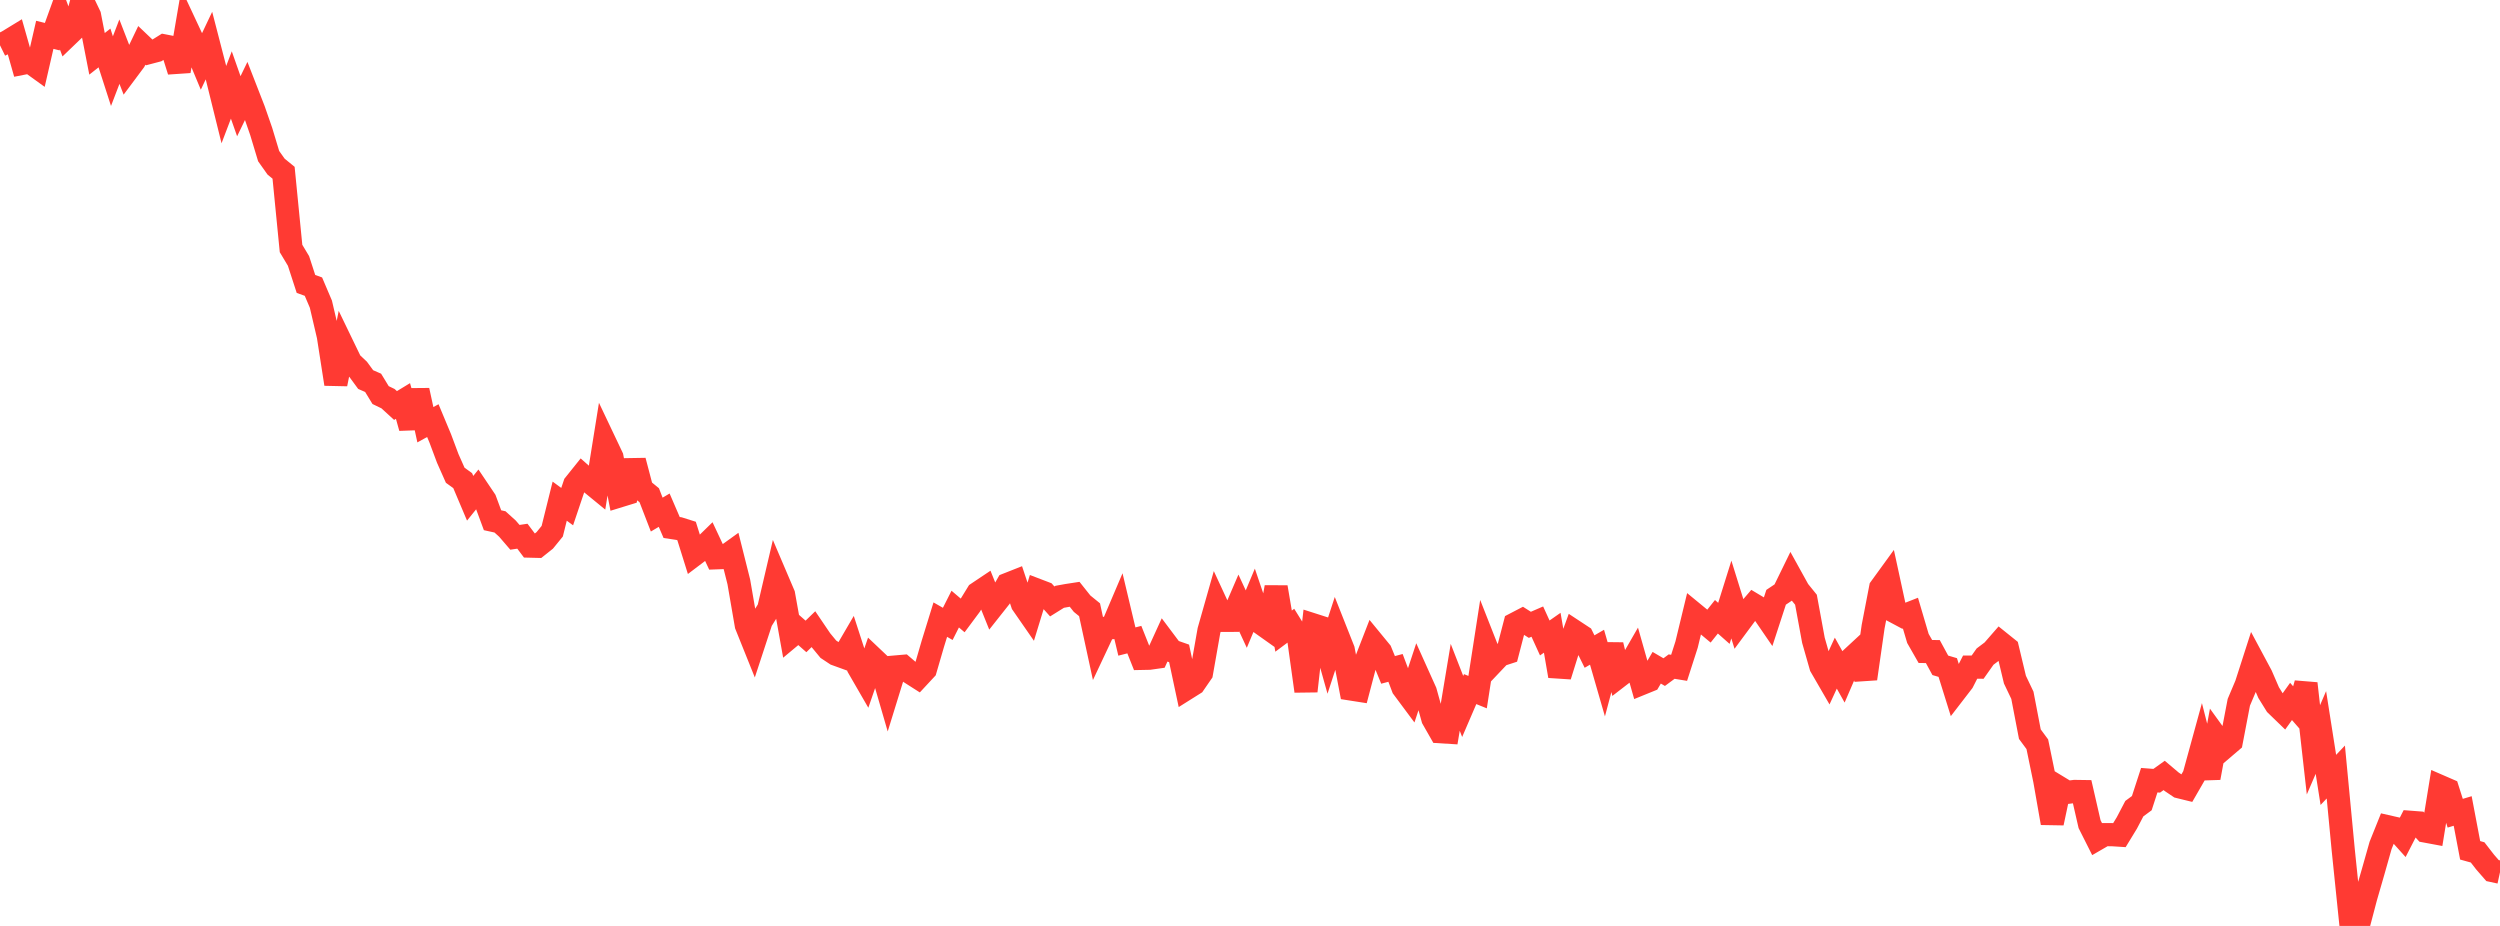 <?xml version="1.0" standalone="no"?>
<!DOCTYPE svg PUBLIC "-//W3C//DTD SVG 1.1//EN" "http://www.w3.org/Graphics/SVG/1.1/DTD/svg11.dtd">

<svg width="135" height="50" viewBox="0 0 135 50" preserveAspectRatio="none" 
  xmlns="http://www.w3.org/2000/svg"
  xmlns:xlink="http://www.w3.org/1999/xlink">


<polyline points="0.0, 2.445 0.403, 2.247 0.806, 2.001 1.209, 3.421 1.612, 3.342 2.015, 3.633 2.418, 1.881 2.821, 1.98 3.224, 0.863 3.627, 1.939 4.03, 1.552 4.433, 0.0 4.836, 0.842 5.239, 2.907 5.642, 2.59 6.045, 3.842 6.448, 2.79 6.851, 3.831 7.254, 3.291 7.657, 2.451 8.06, 2.834 8.463, 2.728 8.866, 2.477 9.269, 2.556 9.672, 3.84 10.075, 1.481 10.478, 2.342 10.881, 3.309 11.284, 2.46 11.687, 4.016 12.09, 5.647 12.493, 4.589 12.896, 5.736 13.299, 4.905 13.701, 5.937 14.104, 7.096 14.507, 8.431 14.91, 8.999 15.313, 9.328 15.716, 13.418 16.119, 14.091 16.522, 15.333 16.925, 15.478 17.328, 16.425 17.731, 18.149 18.134, 20.737 18.537, 18.733 18.94, 19.567 19.343, 19.947 19.746, 20.497 20.149, 20.673 20.552, 21.334 20.955, 21.529 21.358, 21.898 21.761, 21.653 22.164, 23.101 22.567, 21.081 22.97, 22.936 23.373, 22.713 23.776, 23.679 24.179, 24.756 24.582, 25.663 24.985, 25.954 25.388, 26.907 25.791, 26.406 26.194, 27.005 26.597, 28.093 27.0, 28.182 27.403, 28.547 27.806, 29.015 28.209, 28.955 28.612, 29.491 29.015, 29.501 29.418, 29.18 29.821, 28.685 30.224, 27.062 30.627, 27.358 31.03, 26.161 31.433, 25.658 31.836, 26.016 32.239, 26.346 32.642, 23.836 33.045, 24.685 33.448, 26.779 33.851, 26.655 34.254, 24.881 34.657, 26.414 35.06, 26.744 35.463, 27.788 35.866, 27.549 36.269, 28.485 36.672, 28.546 37.075, 28.673 37.478, 29.961 37.881, 29.656 38.284, 29.262 38.687, 30.121 39.09, 30.106 39.493, 29.816 39.896, 31.422 40.299, 33.758 40.701, 34.759 41.104, 33.531 41.507, 32.885 41.91, 31.159 42.313, 32.104 42.716, 34.348 43.119, 34.012 43.522, 34.367 43.925, 33.975 44.328, 34.57 44.731, 35.058 45.134, 35.325 45.537, 35.471 45.94, 34.78 46.343, 36.022 46.746, 36.72 47.149, 35.553 47.552, 35.935 47.955, 37.322 48.358, 36.017 48.761, 35.982 49.164, 36.327 49.567, 36.584 49.97, 36.15 50.373, 34.766 50.776, 33.46 51.179, 33.69 51.582, 32.891 51.985, 33.234 52.388, 32.692 52.791, 32.036 53.194, 31.766 53.597, 32.767 54.0, 32.258 54.403, 31.557 54.806, 31.398 55.209, 32.607 55.612, 33.188 56.015, 31.872 56.418, 32.026 56.821, 32.478 57.224, 32.227 57.627, 32.154 58.03, 32.092 58.433, 32.599 58.836, 32.926 59.239, 34.787 59.642, 33.931 60.045, 33.894 60.448, 32.948 60.851, 34.643 61.254, 34.54 61.657, 35.553 62.06, 35.545 62.463, 35.488 62.866, 34.605 63.269, 35.142 63.672, 35.283 64.075, 37.176 64.478, 36.923 64.881, 36.338 65.284, 34.048 65.687, 32.629 66.09, 33.499 66.493, 33.498 66.896, 32.561 67.299, 33.432 67.701, 32.471 68.104, 33.658 68.507, 33.944 68.91, 31.71 69.313, 34.081 69.716, 33.781 70.119, 34.429 70.522, 37.32 70.925, 33.746 71.328, 33.875 71.731, 35.31 72.134, 34.077 72.537, 35.095 72.94, 37.205 73.343, 37.268 73.746, 35.736 74.149, 34.698 74.552, 35.189 74.955, 36.174 75.358, 36.066 75.761, 37.134 76.164, 37.676 76.567, 36.457 76.97, 37.353 77.373, 38.807 77.776, 39.513 78.179, 39.538 78.582, 37.115 78.985, 38.149 79.388, 37.212 79.791, 37.375 80.194, 34.775 80.597, 35.799 81.0, 35.374 81.403, 35.243 81.806, 33.695 82.209, 33.485 82.612, 33.741 83.015, 33.566 83.418, 34.45 83.821, 34.168 84.224, 36.504 84.627, 35.212 85.03, 34.104 85.433, 34.369 85.836, 35.184 86.239, 34.95 86.642, 36.346 87.045, 34.83 87.448, 36.497 87.851, 36.186 88.254, 35.486 88.657, 36.907 89.06, 36.743 89.463, 36.058 89.866, 36.294 90.269, 35.996 90.672, 36.062 91.075, 34.809 91.478, 33.143 91.881, 33.474 92.284, 33.81 92.687, 33.305 93.09, 33.662 93.493, 32.375 93.896, 33.672 94.299, 33.128 94.701, 32.659 95.104, 32.9 95.507, 33.488 95.91, 32.253 96.313, 31.983 96.716, 31.158 97.119, 31.887 97.522, 32.385 97.925, 34.575 98.328, 35.987 98.731, 36.683 99.134, 35.809 99.537, 36.529 99.94, 35.594 100.343, 35.221 100.746, 36.65 101.149, 33.839 101.552, 31.748 101.955, 31.193 102.358, 33.052 102.761, 33.267 103.164, 33.109 103.567, 34.475 103.97, 35.18 104.373, 35.185 104.776, 35.927 105.179, 36.046 105.582, 37.338 105.985, 36.815 106.388, 36.025 106.791, 36.027 107.194, 35.456 107.597, 35.152 108.0, 34.69 108.403, 35.014 108.806, 36.7 109.209, 37.545 109.612, 39.644 110.015, 40.19 110.418, 42.144 110.821, 44.443 111.224, 42.544 111.627, 42.789 112.03, 42.738 112.433, 42.744 112.836, 44.503 113.239, 45.304 113.642, 45.071 114.045, 45.072 114.448, 45.098 114.851, 44.437 115.254, 43.667 115.657, 43.37 116.06, 42.13 116.463, 42.161 116.866, 41.873 117.269, 42.214 117.672, 42.485 118.075, 42.584 118.478, 41.885 118.881, 40.415 119.284, 42.002 119.687, 39.818 120.09, 40.376 120.493, 40.032 120.896, 37.924 121.299, 36.97 121.701, 35.72 122.104, 36.472 122.507, 37.402 122.91, 38.052 123.313, 38.442 123.716, 37.878 124.119, 38.338 124.522, 36.91 124.925, 40.49 125.328, 39.554 125.731, 42.115 126.134, 41.689 126.537, 45.918 126.94, 49.831 127.343, 50.0 127.746, 48.467 128.149, 47.075 128.552, 45.651 128.955, 44.648 129.358, 44.74 129.761, 45.188 130.164, 44.403 130.567, 44.434 130.97, 44.877 131.373, 44.952 131.776, 42.473 132.179, 42.648 132.582, 43.914 132.985, 43.793 133.388, 45.917 133.791, 46.029 134.194, 46.549 134.597, 47.012 135.0, 47.1" fill="none" stroke="#ff3a33" stroke-width="1.25"/>

</svg>